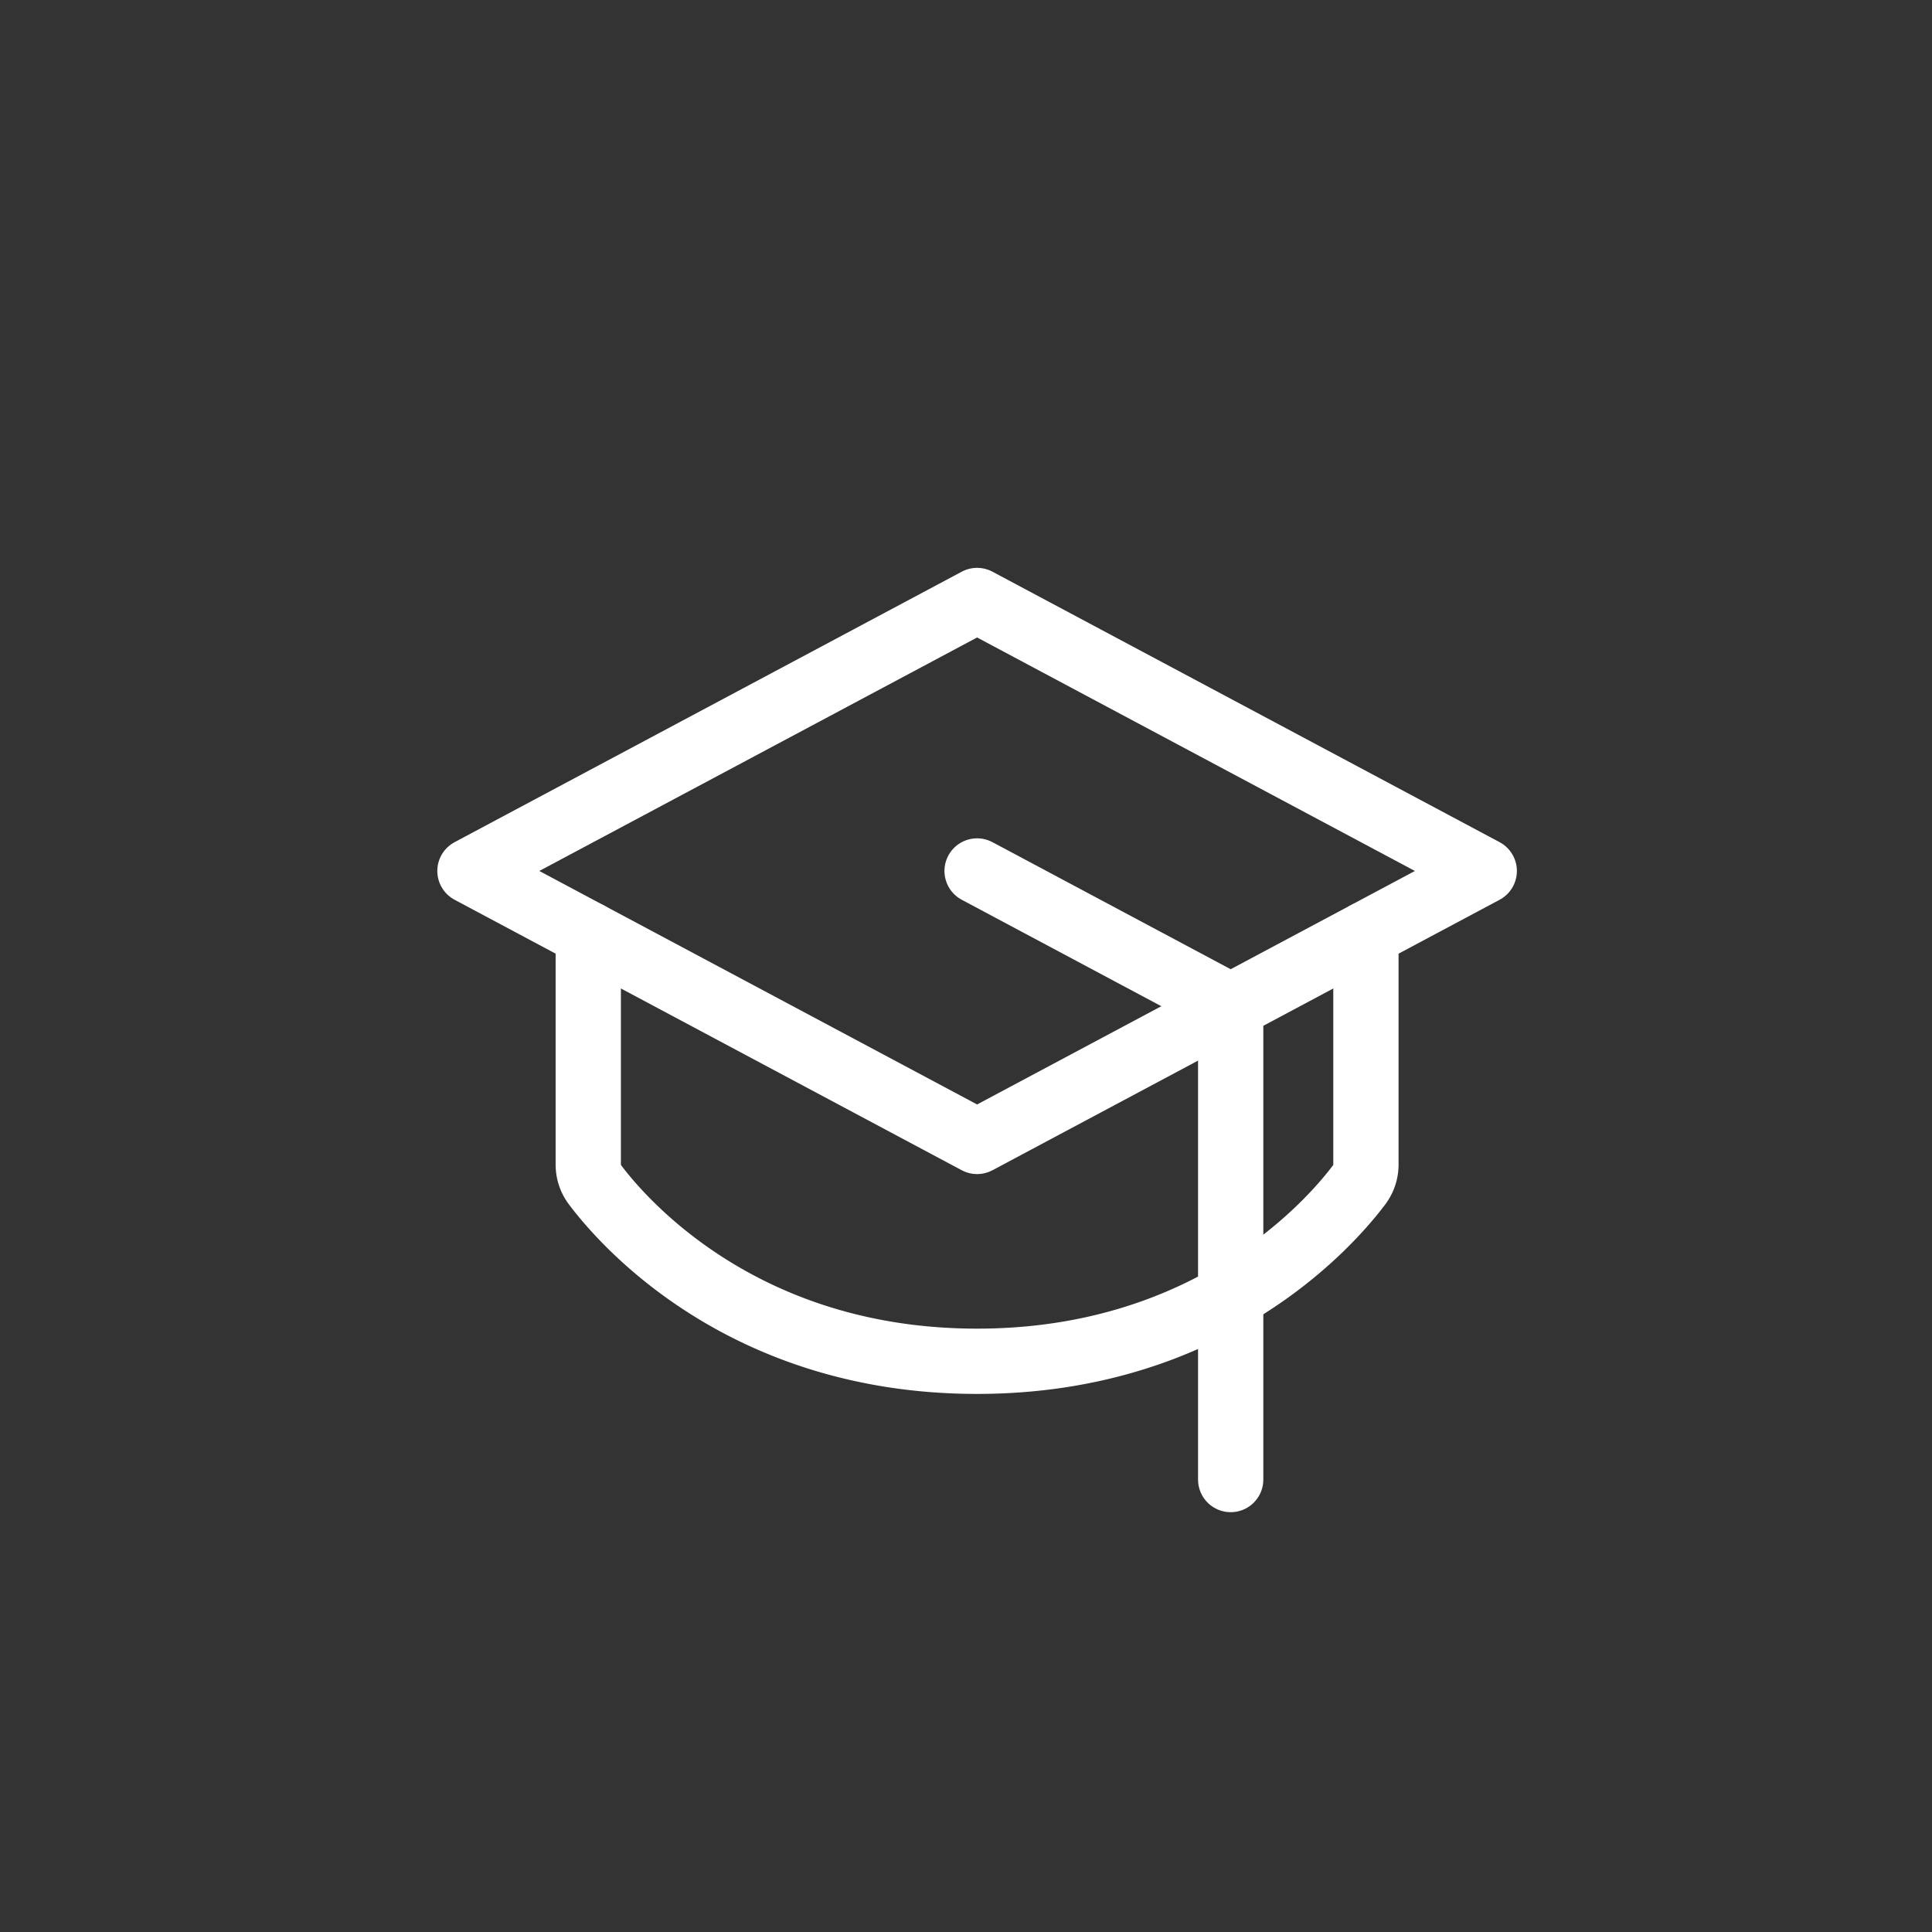 <svg width="74" height="74" fill="none" xmlns="http://www.w3.org/2000/svg">
  <rect width="100%" height="100%" fill="#333333" stroke="none"/>
  <path d="M18 33.36L37.425 23 56.85 33.36 37.425 43.72 18 33.36z" stroke="#fff" stroke-width="2.5" stroke-linecap="round" stroke-linejoin="round"/>
  <path d="M47.138 56.67V38.54l-9.713-5.18" stroke="#fff" stroke-width="2.5" stroke-linecap="round" stroke-linejoin="round"/>
  <path d="M52.318 35.78v8.825c0 .279-.09.55-.258.775-1.09 1.45-5.691 6.76-14.635 6.76-8.944 0-13.545-5.31-14.635-6.76a1.287 1.287 0 01-.258-.775v-8.826" stroke="#fff" stroke-width="2.5" stroke-linecap="round" stroke-linejoin="round"/>
</svg>
